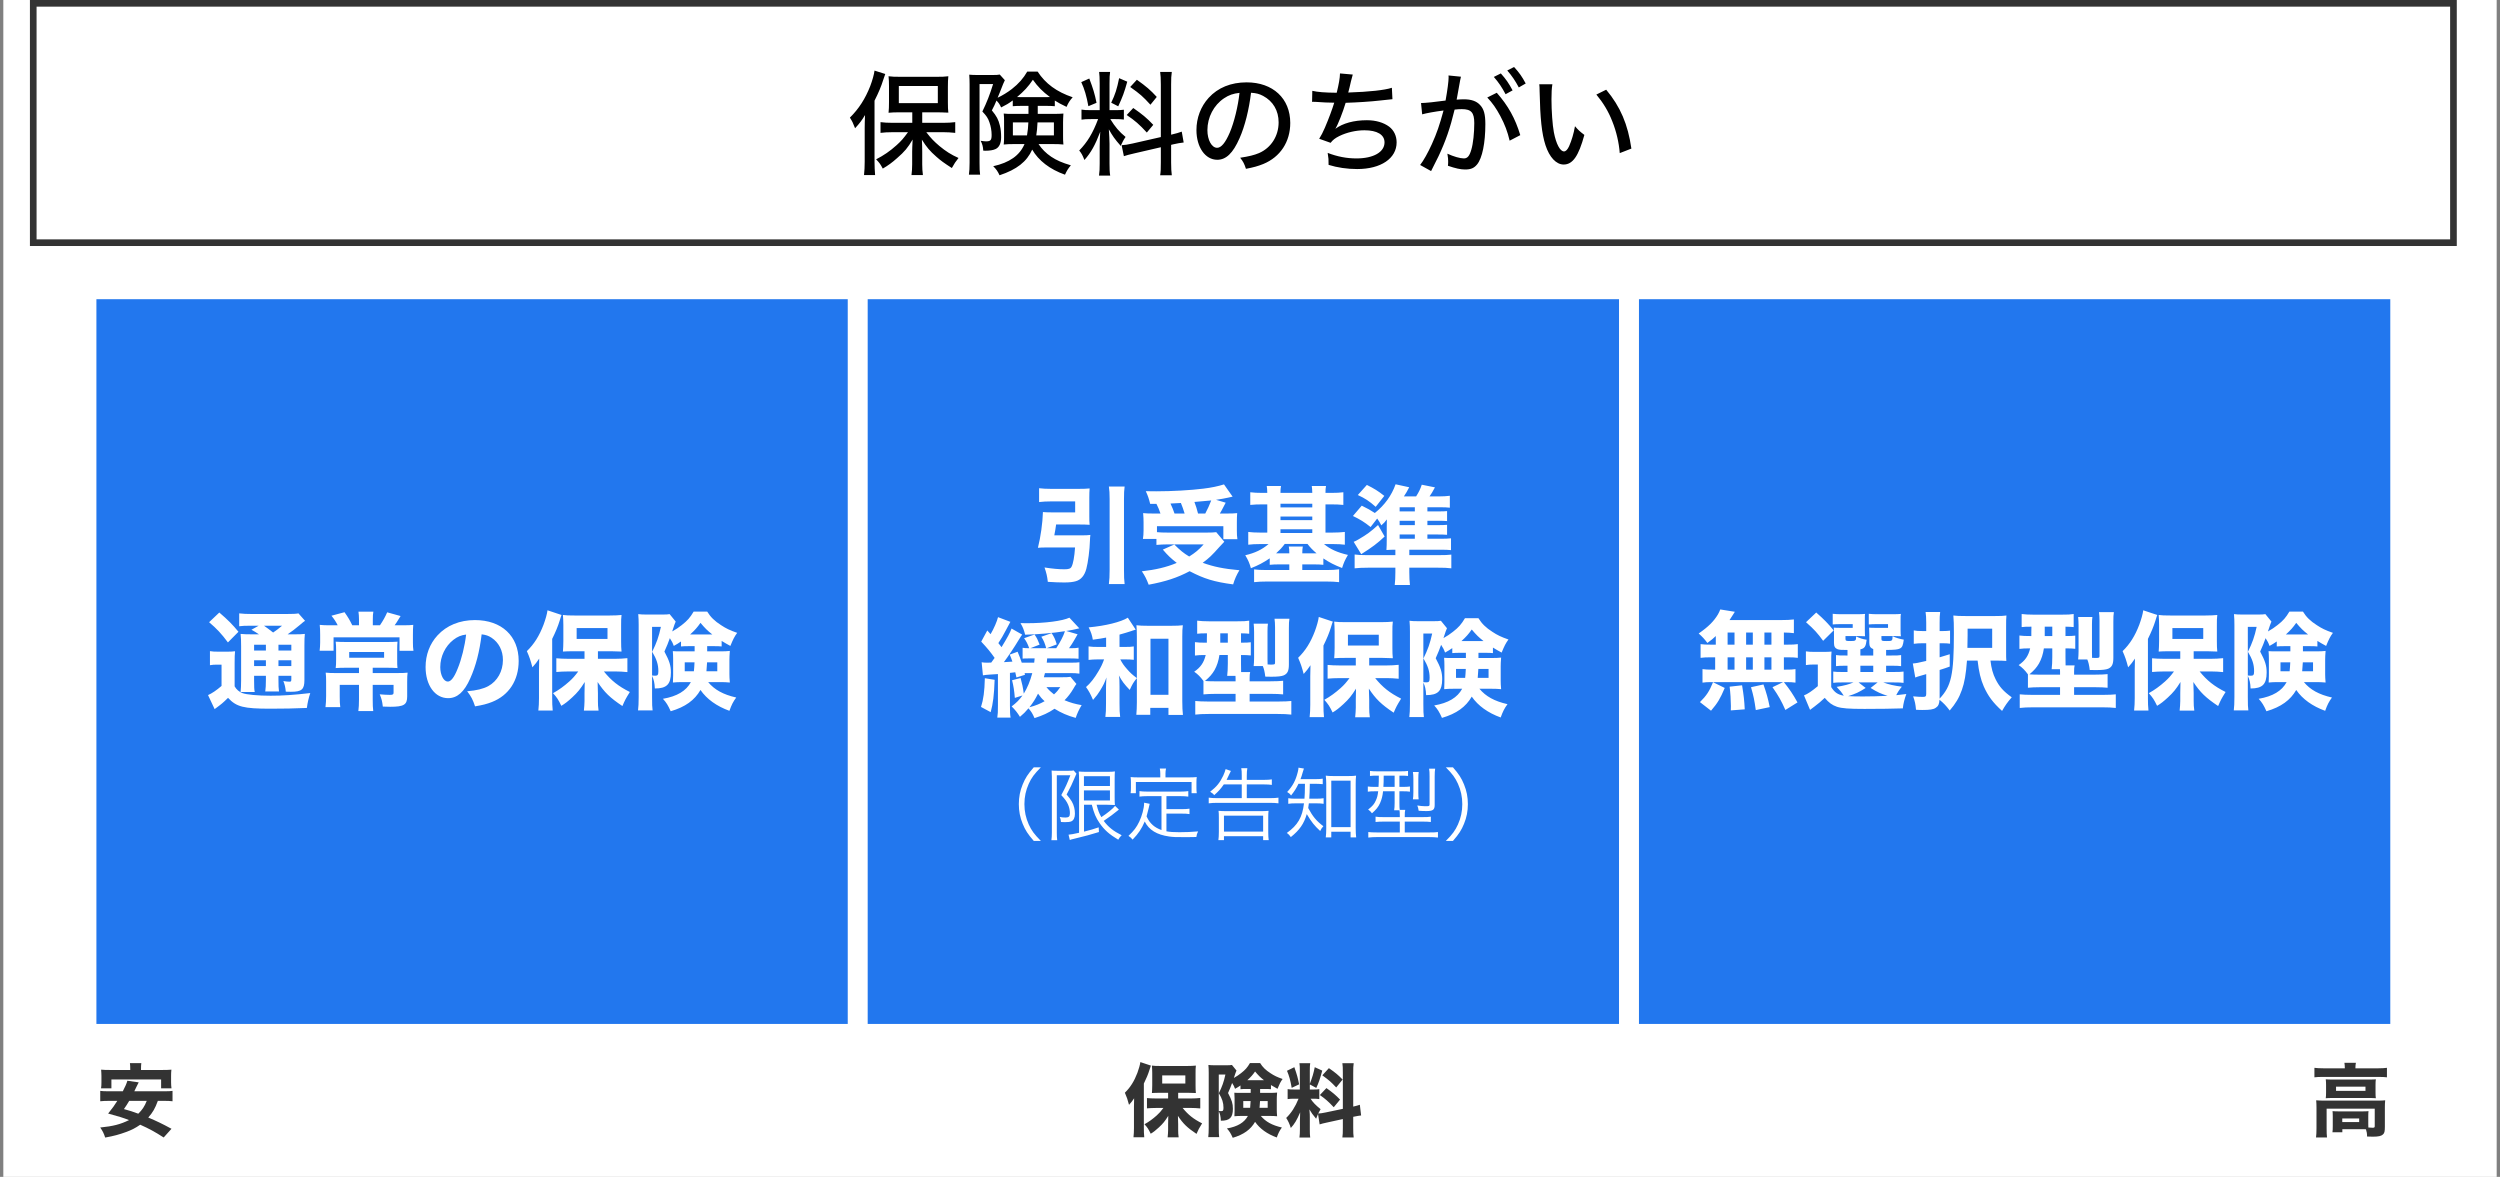 <?xml version="1.0" encoding="utf-8"?>
<svg xmlns="http://www.w3.org/2000/svg" width="376" height="177" viewBox="0 0 376 177" fill="none">
<rect x="0" y="0" width="376" height="177" fill="#808080" stroke="none"/>
<g clip-path="url(#clip0_581_7497)">
<rect x="0.5" width="375" height="177" fill="white"/>
<rect x="5" y="0.5" width="364" height="36" fill="white"/>
<rect x="5" y="0.5" width="364" height="36" stroke="#333333"/>
<path d="M137.207 18.472V16.891H135.388C134.606 16.891 134.113 16.908 133.637 16.959C133.688 16.483 133.705 16.041 133.705 15.361V12.998C133.705 12.352 133.688 11.961 133.637 11.468C134.113 11.536 134.572 11.553 135.507 11.553H140.76C141.644 11.553 142.154 11.536 142.63 11.468C142.579 11.978 142.562 12.335 142.562 13.066V15.395C142.562 16.092 142.579 16.5 142.63 16.942C142.426 16.925 142.409 16.925 142.137 16.925C142.086 16.925 141.95 16.908 141.746 16.908C141.44 16.891 141.168 16.891 140.913 16.891H138.703V18.472H141.882C142.511 18.472 143.14 18.438 143.667 18.37V19.985C143.055 19.917 142.443 19.883 141.916 19.883H139.315C140.046 20.835 140.471 21.26 141.287 21.957C142.256 22.756 143.021 23.249 144.16 23.759C143.735 24.286 143.514 24.626 143.157 25.272C142.001 24.524 141.474 24.15 140.811 23.555C139.859 22.722 139.366 22.144 138.652 21.005C138.686 21.6 138.703 22.365 138.703 22.841V24.728C138.703 25.306 138.737 25.833 138.805 26.326H137.088C137.156 25.816 137.19 25.272 137.19 24.711V22.824C137.19 22.569 137.207 21.957 137.258 20.988C136.561 22.195 136.034 22.824 134.929 23.776C134.147 24.473 133.603 24.864 132.77 25.357C132.379 24.643 132.328 24.558 131.767 23.963C132.923 23.368 133.841 22.739 134.844 21.838C135.558 21.192 135.864 20.835 136.561 19.883H134.232C133.552 19.883 132.923 19.917 132.43 19.985V18.37C132.94 18.438 133.501 18.472 134.232 18.472H137.207ZM135.184 12.93V15.514H141.049V12.93H135.184ZM130.05 24.32V19.237C130.05 18.608 130.067 18.217 130.101 17.299C129.642 18.081 129.319 18.506 128.605 19.288C128.231 18.353 128.214 18.319 127.823 17.69C129.183 16.347 130.135 14.851 130.883 12.947C131.206 12.097 131.461 11.179 131.529 10.618L133.144 11.128C133.042 11.383 132.991 11.536 132.821 12.063C132.549 12.947 132.141 13.933 131.529 15.14V24.337C131.529 25.068 131.563 25.68 131.614 26.326H129.948C130.016 25.646 130.05 25.136 130.05 24.32ZM154.683 15.922H153.765C153.085 15.922 152.728 15.939 152.32 15.973V15.106C151.691 15.565 151.351 15.769 150.569 16.16C150.348 15.667 150.212 15.48 149.872 15.123C149.617 15.752 149.515 15.939 149.175 16.602C149.889 17.469 150.161 17.979 150.382 18.88C150.518 19.424 150.569 19.968 150.569 20.648C150.569 21.549 150.28 22.161 149.736 22.416C149.379 22.586 148.852 22.671 148.189 22.671C148.121 22.671 148.019 22.671 147.883 22.654C147.849 22.025 147.73 21.634 147.492 21.175C147.849 21.226 148.104 21.26 148.274 21.26C148.988 21.26 149.141 21.09 149.141 20.291C149.141 19.679 149.022 18.982 148.818 18.421C148.597 17.758 148.359 17.418 147.747 16.772C148.41 15.412 148.869 14.239 149.362 12.641H147.322V24.49C147.322 25.374 147.339 25.765 147.407 26.275H145.724C145.792 25.782 145.826 25.272 145.826 24.473V12.675C145.826 12.148 145.809 11.757 145.775 11.23C146.098 11.264 146.489 11.281 147.016 11.281H149.277C149.821 11.281 150.11 11.264 150.365 11.213L151.13 12.063C151.045 12.233 150.943 12.454 150.875 12.624C150.399 13.831 150.127 14.528 150.042 14.698C150.722 14.392 151.572 13.865 152.184 13.389C153.204 12.59 153.918 11.774 154.496 10.771H156.06C157.233 12.573 158.916 13.814 161.33 14.63C160.905 15.106 160.667 15.463 160.412 16.075C159.596 15.684 159.171 15.463 158.644 15.123V15.973C158.236 15.939 157.896 15.922 157.216 15.922H156.077V17.129H158.423C159.12 17.129 159.511 17.112 159.936 17.078C159.902 17.741 159.885 17.962 159.885 18.387V20.41C159.885 21.022 159.885 21.107 159.936 21.736C159.477 21.685 159.018 21.668 158.321 21.668H156.196C156.689 22.416 157.301 23.028 158.1 23.572C158.916 24.116 159.732 24.473 161.058 24.864C160.65 25.34 160.446 25.68 160.174 26.275C157.879 25.459 156.196 24.15 155.244 22.501C154.428 24.32 152.932 25.493 150.331 26.36C150.059 25.765 149.821 25.425 149.379 25C151.827 24.456 153.357 23.385 154.088 21.668H152.507C151.861 21.668 151.453 21.685 150.96 21.736C150.977 21.651 150.977 21.549 150.977 21.515C151.011 21.175 151.011 20.937 151.011 20.631V18.251C151.011 17.724 151.011 17.639 150.96 17.078C151.436 17.129 151.589 17.129 152.439 17.129H154.683V15.922ZM154.666 18.404H152.337V20.359H154.462C154.581 19.645 154.632 19.186 154.666 18.404ZM158.508 18.404H156.043C155.992 19.339 155.958 19.679 155.856 20.359H158.508V18.404ZM153.765 14.613H157.216C157.437 14.613 157.59 14.613 157.913 14.596C156.808 13.78 156.077 13.032 155.346 11.995C154.666 13.015 154.003 13.729 152.966 14.596C153.204 14.613 153.391 14.613 153.765 14.613ZM174.59 20.614V12.709C174.59 11.791 174.556 11.315 174.488 10.822H176.239C176.154 11.383 176.137 11.825 176.137 12.709V20.257C176.902 20.07 177.293 19.968 177.735 19.798L178.024 21.43C177.582 21.481 177.055 21.566 176.392 21.719L176.137 21.787V24.422C176.137 25.306 176.171 25.833 176.239 26.36H174.488C174.573 25.833 174.59 25.408 174.59 24.405V22.144L170.629 23.062C169.915 23.215 169.405 23.368 169.031 23.487L168.691 21.838C169.116 21.821 169.694 21.736 170.34 21.583L174.59 20.614ZM165.155 17.911H164.169C163.438 17.911 163.081 17.928 162.656 17.996V16.483C163.013 16.551 163.404 16.568 164.169 16.568H165.393V12.556C165.393 11.74 165.359 11.247 165.308 10.822H166.957C166.889 11.247 166.872 11.706 166.872 12.539V16.568H167.756C168.368 16.568 168.674 16.551 169.031 16.5V17.979C168.623 17.928 168.283 17.911 167.722 17.911H166.991C167.722 19.101 168.317 19.798 169.286 20.597C168.997 21.005 168.776 21.43 168.555 21.94C167.654 20.92 167.331 20.444 166.77 19.458C166.821 20.138 166.872 21.141 166.872 21.634V24.609C166.872 25.408 166.889 25.918 166.974 26.411H165.291C165.376 25.85 165.393 25.34 165.393 24.575V22.093C165.393 21.362 165.427 20.495 165.478 19.815C164.713 21.821 164.101 22.926 163.098 24.065C162.809 23.334 162.673 23.079 162.316 22.637C163.54 21.379 164.356 20.036 165.155 17.911ZM162.622 12.352L163.829 11.808C164.39 13.287 164.645 14.103 164.917 15.463L163.693 15.973C163.404 14.409 163.115 13.423 162.622 12.352ZM168.317 11.757L169.541 12.284C169.082 13.933 168.844 14.562 168.181 15.99L167.127 15.446C167.739 14.171 167.977 13.406 168.317 11.757ZM169.983 13.083L170.986 11.995C172.431 13.032 173.009 13.525 173.978 14.579L173.026 15.752C171.87 14.494 171.513 14.171 169.983 13.083ZM169.456 17.299L170.442 16.245C171.819 17.197 172.567 17.826 173.451 18.778L172.482 19.934C171.36 18.71 170.697 18.132 169.456 17.299ZM188.156 13.95C187.85 16.483 187.238 18.965 186.422 20.801C185.436 23.045 184.399 24.031 183.073 24.031C181.271 24.031 179.945 22.144 179.945 19.56C179.945 17.741 180.591 16.024 181.781 14.715C183.175 13.185 185.13 12.386 187.493 12.386C191.454 12.386 194.055 14.817 194.055 18.489C194.055 21.328 192.559 23.606 190.009 24.66C189.21 24.983 188.547 25.17 187.391 25.391C187.136 24.609 186.983 24.32 186.524 23.725C187.85 23.521 188.615 23.334 189.346 23.028C191.165 22.246 192.304 20.461 192.304 18.404C192.304 16.636 191.471 15.225 189.975 14.426C189.397 14.12 188.938 14.001 188.156 13.95ZM186.422 13.967C185.487 14.069 184.824 14.29 184.093 14.783C182.546 15.82 181.594 17.639 181.594 19.577C181.594 21.056 182.24 22.229 183.056 22.229C183.668 22.229 184.297 21.481 184.96 19.934C185.623 18.37 186.201 15.99 186.422 13.967ZM197.336 15.327L197.37 13.661C198.169 13.848 199.24 13.933 201.042 13.95C201.365 12.624 201.518 11.774 201.535 11.043L203.456 11.213C203.371 11.485 203.371 11.485 203.184 12.233C202.997 13.049 202.929 13.355 202.776 13.916C205.921 13.814 208.25 13.559 209.338 13.202L209.423 14.919C209.015 14.953 209.015 14.953 207.502 15.123C206.21 15.276 204.085 15.412 202.385 15.463C201.977 16.84 201.229 18.744 200.838 19.373C201.96 18.54 203.626 18.081 205.581 18.081C206.907 18.081 208.08 18.421 208.93 19.05C209.644 19.594 210.052 20.444 210.052 21.413C210.052 23.827 207.689 25.425 204.119 25.425C202.606 25.425 201.127 25.204 199.818 24.796C199.818 23.963 199.818 23.827 199.682 22.994C201.127 23.555 202.538 23.827 204.017 23.827C206.567 23.827 208.233 22.875 208.233 21.413C208.233 20.257 207.128 19.594 205.207 19.594C203.949 19.594 202.538 19.917 201.433 20.461C200.787 20.784 200.447 21.056 200.124 21.481L198.407 20.869C198.713 20.393 198.968 19.883 199.257 19.22C199.835 17.877 200.396 16.364 200.668 15.446C199.784 15.446 198.883 15.395 197.982 15.327C197.761 15.31 197.591 15.31 197.472 15.31C197.455 15.31 197.404 15.31 197.336 15.327ZM213.894 17.197L213.724 15.497C214.336 15.497 215.968 15.327 217.413 15.123C217.702 13.525 217.872 12.199 217.872 11.638C217.872 11.57 217.872 11.468 217.855 11.349L219.725 11.536C219.674 11.757 219.64 11.876 219.606 12.08L219.198 14.341C219.13 14.715 219.13 14.766 219.079 14.987C219.538 14.953 219.81 14.936 220.184 14.936C221.272 14.936 222.054 15.208 222.581 15.769C223.176 16.381 223.397 17.18 223.397 18.676C223.397 21.481 222.938 23.776 222.156 24.728C221.697 25.289 221.204 25.493 220.354 25.493C219.657 25.493 218.909 25.323 217.77 24.932C217.804 24.643 217.804 24.422 217.804 24.286C217.804 23.963 217.787 23.691 217.685 23.113C218.603 23.538 219.589 23.827 220.167 23.827C220.711 23.827 221.017 23.453 221.289 22.501C221.561 21.6 221.731 19.985 221.731 18.523C221.731 16.925 221.272 16.415 219.861 16.415C219.504 16.415 219.215 16.432 218.773 16.483C218.093 19.305 217.43 21.209 216.359 23.487C216.24 23.759 215.849 24.507 215.237 25.731L213.588 24.813C214.098 24.167 214.778 22.943 215.356 21.668C216.104 20.002 216.495 18.863 217.107 16.619C215.781 16.789 214.557 17.01 213.894 17.197ZM223.686 14.664L225.114 13.95C226.831 15.905 227.885 17.792 228.65 20.325L227.052 21.158C226.729 19.798 226.321 18.71 225.658 17.469C225.012 16.262 224.485 15.514 223.686 14.664ZM226.695 10.601L227.715 10.074C228.531 10.975 228.888 11.485 229.466 12.556L228.429 13.151C227.902 12.165 227.426 11.451 226.695 10.601ZM224.672 11.57L225.726 11.043C226.525 11.944 226.899 12.488 227.494 13.593L226.44 14.171C225.879 13.117 225.403 12.403 224.672 11.57ZM231.506 12.675H233.478C233.376 13.287 233.342 13.933 233.342 14.936C233.342 16.67 233.495 18.812 233.699 19.883C234.039 21.651 234.634 22.773 235.229 22.773C235.501 22.773 235.756 22.501 235.994 21.991C236.385 21.09 236.674 20.138 236.878 18.982C237.371 19.56 237.592 19.764 238.289 20.291C237.422 23.47 236.538 24.745 235.178 24.745C234.056 24.745 233.036 23.657 232.441 21.838C231.88 20.104 231.642 17.843 231.557 13.712C231.557 13.134 231.54 13.032 231.506 12.675ZM240.091 14.222L241.57 13.491C243.712 16.058 244.834 18.693 245.361 22.348L243.61 23.028C243.491 21.464 243.1 19.764 242.488 18.251C241.91 16.755 241.111 15.446 240.091 14.222Z" fill="black"/>
<rect x="14.5" y="45" width="113" height="109" fill="#2277EE"/>
<rect x="130.5" y="45" width="113" height="109" fill="#2277EE"/>
<rect x="246.5" y="45" width="113" height="109" fill="#2277EE"/>
<path d="M24.592 165.569H23.74C23.32 166.721 22.984 167.297 22.3 168.077C23.596 168.629 24.376 169.001 25.792 169.769L24.616 171.077C23.32 170.237 22.408 169.745 21.088 169.157C20.38 169.649 19.828 169.937 18.976 170.249C17.932 170.633 17.14 170.849 15.82 171.089C15.616 170.453 15.448 170.129 15.076 169.577C17.008 169.385 18.124 169.097 19.408 168.461C18.484 168.101 17.92 167.933 16.264 167.477C16.96 166.613 17.224 166.241 17.644 165.569H16.444C15.832 165.569 15.424 165.593 15.076 165.629V164.069C15.436 164.117 15.7 164.129 16.444 164.129H18.472C18.844 163.409 19.048 162.941 19.156 162.545L20.86 162.785C20.764 162.989 20.764 162.989 20.452 163.601C20.416 163.673 20.416 163.685 20.2 164.129H24.592C25.348 164.129 25.624 164.117 25.948 164.069V165.629C25.564 165.581 25.192 165.569 24.592 165.569ZM22.072 165.569H19.432C19.12 166.097 19.012 166.265 18.64 166.805C19.636 167.081 19.888 167.165 20.8 167.501C21.4 166.913 21.736 166.409 22.072 165.569ZM19.588 160.925V160.769C19.588 160.409 19.576 160.169 19.54 159.893H21.256C21.22 160.121 21.208 160.409 21.208 160.757V160.925H24.364C25.012 160.925 25.372 160.913 25.78 160.877C25.744 161.177 25.732 161.489 25.732 161.801V162.785C25.732 163.121 25.756 163.409 25.792 163.685H24.232V162.353H16.756V163.685H15.196C15.244 163.433 15.256 163.169 15.256 162.785V161.801C15.256 161.501 15.232 161.177 15.208 160.877C15.616 160.913 15.964 160.925 16.612 160.925H19.588Z" fill="#333333"/>
<path d="M175.684 165.209V164.357H174.436C173.932 164.357 173.548 164.369 173.248 164.393C173.272 164.033 173.296 163.709 173.296 163.205V161.381C173.296 160.913 173.272 160.625 173.248 160.265C173.584 160.313 173.908 160.325 174.568 160.325H178.528C179.092 160.325 179.5 160.301 179.86 160.265C179.812 160.649 179.812 160.865 179.812 161.477V163.217C179.812 163.745 179.824 164.033 179.86 164.393C179.728 164.381 179.728 164.381 179.5 164.381L178.708 164.357H177.196V165.209H179.152C179.584 165.209 180.088 165.185 180.52 165.137V166.709C180.052 166.661 179.584 166.637 179.2 166.637H177.868C178.708 167.669 179.5 168.305 180.796 168.953C180.292 169.769 180.268 169.829 179.956 170.537C178.552 169.601 177.928 168.989 177.16 167.825C177.172 168.137 177.196 168.785 177.196 169.085V169.973C177.196 170.333 177.208 170.669 177.268 171.053H175.612C175.66 170.645 175.672 170.345 175.684 169.973V169.073C175.684 169.061 175.684 168.653 175.708 167.825C175.216 168.617 174.904 169.001 174.292 169.565C173.8 170.021 173.476 170.273 173.068 170.513C172.732 169.817 172.576 169.577 172.132 169.085C172.768 168.737 173.38 168.293 173.968 167.765C174.388 167.381 174.568 167.177 174.976 166.637H173.86C173.392 166.637 172.888 166.661 172.504 166.697V165.149C172.9 165.185 173.296 165.209 173.86 165.209H175.684ZM174.796 161.741V162.965H178.276V161.741H174.796ZM170.548 169.649V166.445C170.548 166.157 170.548 165.917 170.572 165.185C170.296 165.605 170.128 165.809 169.804 166.169C169.588 165.353 169.48 165.029 169.18 164.345C170.008 163.541 170.584 162.617 171.064 161.357C171.28 160.769 171.46 160.145 171.508 159.737L173.092 160.265C173.02 160.445 173.008 160.493 172.876 160.925C172.684 161.549 172.42 162.185 172.036 162.965V169.661C172.036 170.165 172.048 170.573 172.096 171.041H170.476C170.524 170.561 170.548 170.213 170.548 169.649ZM188.104 163.781H187.504C187.024 163.781 186.82 163.793 186.568 163.817V163.253C186.292 163.445 186.124 163.553 185.752 163.757C185.62 163.385 185.536 163.241 185.308 162.881C185.104 163.445 185.008 163.697 184.696 164.393C185.272 165.473 185.428 165.977 185.428 166.757C185.428 168.089 184.948 168.557 183.616 168.557C183.592 167.933 183.496 167.525 183.304 167.141V169.553C183.304 170.357 183.316 170.681 183.364 171.029H181.72C181.768 170.621 181.792 170.237 181.792 169.529V161.381C181.792 160.937 181.78 160.577 181.744 160.169C182.008 160.205 182.296 160.217 182.716 160.217H184.456C184.876 160.217 185.092 160.205 185.284 160.169L185.968 161.009C185.836 161.321 185.836 161.321 185.572 162.125C185.992 161.885 186.328 161.669 186.652 161.405C187.3 160.901 187.588 160.565 187.996 159.881H189.52C189.904 160.505 190.36 160.949 191.092 161.417C191.632 161.777 192.076 161.993 192.904 162.281C192.592 162.701 192.424 163.049 192.136 163.757C191.74 163.541 191.584 163.457 191.152 163.193V163.817C190.924 163.793 190.72 163.781 190.228 163.781H189.52V164.369H191.032C191.512 164.369 191.728 164.357 192.076 164.321C192.04 164.849 192.028 165.005 192.028 165.317V166.937C192.028 167.177 192.04 167.489 192.076 167.885C191.692 167.849 191.428 167.837 190.96 167.837H189.628C190.348 168.701 191.32 169.241 192.796 169.577C192.448 170.045 192.268 170.405 192.028 171.077C190.6 170.561 189.472 169.757 188.764 168.725C188.104 169.877 187.048 170.645 185.404 171.125C185.104 170.453 184.912 170.141 184.528 169.721C186.124 169.445 187.144 168.833 187.684 167.837H186.748C186.292 167.837 185.992 167.849 185.656 167.885C185.68 167.369 185.68 167.369 185.68 167.081V165.209C185.68 164.861 185.668 164.681 185.644 164.345C185.932 164.369 186.076 164.369 186.652 164.369H188.104V163.781ZM188.092 165.605H186.988V166.613H188.02C188.056 166.301 188.068 166.049 188.092 165.605ZM190.66 165.605H189.508C189.484 166.097 189.472 166.253 189.436 166.613H190.66V165.605ZM183.304 161.609V167.093C183.424 167.105 183.604 167.117 183.652 167.117C183.94 167.117 184.012 167.021 184.012 166.601C184.012 165.857 183.82 165.257 183.316 164.417C183.82 163.397 184.06 162.713 184.3 161.609H183.304ZM187.6 162.461H190.096C189.532 162.017 189.268 161.753 188.764 161.153C188.404 161.669 188.14 161.969 187.6 162.461ZM198.472 169.109L198.232 167.537C198.112 167.813 198.076 167.909 197.944 168.257C197.356 167.537 197.308 167.465 196.936 166.853C196.996 167.573 196.996 167.633 196.996 168.017V169.877C196.996 170.441 197.008 170.753 197.056 171.089H195.436C195.484 170.717 195.508 170.369 195.508 169.841V168.521C195.508 168.065 195.52 167.633 195.544 167.297C195.016 168.509 194.716 169.013 194.14 169.649C193.96 169.073 193.744 168.593 193.444 168.137C194.212 167.393 194.8 166.481 195.304 165.245H194.764C194.224 165.245 193.96 165.257 193.66 165.305V163.805C193.936 163.853 194.188 163.865 194.752 163.865H195.496V161.021C195.496 160.493 195.484 160.217 195.436 159.905H197.056C197.008 160.193 196.996 160.469 196.996 161.009V163.013C197.392 161.969 197.536 161.501 197.74 160.505L198.868 161.021C198.52 162.305 198.316 162.881 197.968 163.625L196.996 163.097V163.865H197.488C197.968 163.865 198.172 163.853 198.424 163.805V165.305C198.136 165.257 197.908 165.245 197.464 165.245H197.104C197.452 165.785 197.92 166.265 198.616 166.817C198.424 167.153 198.376 167.237 198.256 167.477C198.532 167.465 198.976 167.405 199.396 167.309L201.964 166.769V161.357C201.964 160.625 201.952 160.289 201.892 159.905H203.596C203.536 160.313 203.524 160.637 203.524 161.357V166.433C203.992 166.325 204.196 166.265 204.52 166.157L204.712 167.765C204.388 167.801 204.112 167.849 203.524 167.969V169.613C203.524 170.345 203.536 170.657 203.596 171.077H201.892C201.952 170.669 201.964 170.357 201.964 169.601V168.305L199.612 168.821C199.048 168.941 198.712 169.025 198.472 169.109ZM193.564 161.045L194.668 160.505C195.052 161.585 195.208 162.161 195.388 163.085L194.272 163.613C194.08 162.497 193.888 161.813 193.564 161.045ZM198.88 161.729L199.864 160.649C200.872 161.345 201.268 161.681 201.928 162.365L200.968 163.553C200.128 162.677 199.984 162.545 198.88 161.729ZM198.508 164.693L199.492 163.649C200.404 164.285 200.908 164.717 201.544 165.377L200.596 166.529C199.78 165.665 199.36 165.293 198.508 164.693Z" fill="#333333"/>
<path d="M352.66 160.673V160.565C352.66 160.313 352.636 160.097 352.6 159.845H354.328C354.28 160.097 354.256 160.313 354.256 160.565V160.673H357.712C358.264 160.673 358.588 160.649 358.996 160.601V162.029C358.6 161.981 358.3 161.969 357.724 161.969H349.348C348.784 161.969 348.484 161.981 348.088 162.029V160.601C348.472 160.649 348.868 160.673 349.432 160.673H352.66ZM356.188 167.861V169.085C356.188 169.217 356.188 169.277 356.2 169.577C356.524 169.601 356.68 169.613 356.836 169.613C357.1 169.613 357.16 169.565 357.16 169.361V166.745H349.924V169.709C349.924 170.381 349.936 170.669 349.984 171.077H348.328C348.376 170.801 348.4 170.285 348.4 169.709V166.577C348.4 166.193 348.388 165.845 348.352 165.485C348.748 165.521 349.108 165.533 349.636 165.533H357.532C358.108 165.533 358.408 165.521 358.732 165.485C358.696 165.833 358.684 166.133 358.684 166.565V169.457C358.684 170.165 358.624 170.417 358.396 170.621C358.144 170.861 357.712 170.957 356.884 170.957C356.68 170.957 356.488 170.957 356.008 170.933C356.008 170.501 355.96 170.213 355.84 169.841C355.588 169.829 355.456 169.829 355.276 169.829H352.288V170.297H350.8C350.836 170.057 350.848 169.793 350.848 169.325V167.861C350.848 167.537 350.836 167.333 350.812 167.117C351.1 167.141 351.34 167.153 351.784 167.153H355.276C355.744 167.153 355.936 167.141 356.224 167.117C356.2 167.333 356.188 167.525 356.188 167.861ZM352.276 168.221V168.761H354.82V168.221H352.276ZM349.84 164.321V163.169C349.84 162.797 349.828 162.605 349.792 162.329C350.152 162.353 350.44 162.365 350.992 162.365H356.212C356.716 162.365 356.968 162.353 357.328 162.329C357.292 162.605 357.28 162.785 357.28 163.169V164.321C357.28 164.753 357.292 164.909 357.328 165.173C356.992 165.149 356.692 165.137 356.164 165.137H350.968C350.476 165.137 350.164 165.149 349.792 165.173C349.828 164.897 349.84 164.705 349.84 164.321ZM351.34 163.433V164.069H355.768V163.433H351.34Z" fill="#333333"/>
<path d="M37.992 95.404H38.952C38.44 95.068 38.184 94.908 37.816 94.716L38.904 94.108H37.672C36.888 94.108 36.456 94.124 35.976 94.188V92.252C36.52 92.316 37.08 92.348 37.992 92.348H42.968C44.056 92.348 44.6 92.316 44.888 92.252L45.88 93.372C45.656 93.516 45.64 93.532 45.096 93.996C44.52 94.492 43.8 95.036 43.256 95.404H44.264C45.048 95.404 45.416 95.388 45.848 95.34C45.8 95.772 45.784 96.252 45.784 97.116V102.284C45.784 103.692 45.384 104.044 43.752 104.044C43.592 104.044 43.336 104.044 42.984 104.028C42.92 103.34 42.824 102.956 42.616 102.428C43 102.492 43.256 102.524 43.512 102.524C43.784 102.524 43.816 102.476 43.816 102.124V101.644H41.88V102.204C41.88 103.132 41.896 103.484 41.96 103.996H39.896C39.96 103.532 39.992 103.036 39.992 102.204V101.644H38.216V102.316C38.216 103.308 38.232 103.708 38.312 104.076H36.184C36.232 103.612 36.264 103.116 36.264 102.316V97.212C36.264 96.348 36.248 95.916 36.184 95.34C36.68 95.388 37.16 95.404 37.992 95.404ZM41.88 96.972V97.836H43.816V96.972H41.88ZM39.992 96.972H38.216V97.836H39.992V96.972ZM38.216 99.308V100.172H39.992V99.308H38.216ZM43.816 100.172V99.308H41.88V100.172H43.816ZM42.424 94.108H39.704C40.12 94.396 40.44 94.636 41.08 95.132C41.624 94.764 41.912 94.54 42.424 94.108ZM31.448 93.58L32.984 92.124C34.296 93.244 34.984 93.948 35.864 95.02L34.28 96.62C33.304 95.308 32.616 94.572 31.448 93.58ZM31.576 100.044V97.932C31.992 97.996 32.264 98.012 32.84 98.012H34.136C34.632 98.012 34.984 97.996 35.352 97.948C35.304 98.412 35.288 98.828 35.288 99.724V103.228C35.56 103.708 35.96 104.044 36.44 104.236C37.08 104.476 38.776 104.636 40.696 104.636C42.536 104.636 44.168 104.524 46.664 104.236C46.424 104.972 46.264 105.628 46.152 106.476C44.296 106.556 42.648 106.588 40.68 106.588C36.632 106.588 35.56 106.316 34.296 104.956C33.496 105.74 33.384 105.836 32.28 106.652L31.288 104.54C31.88 104.284 32.584 103.804 33.32 103.164V99.964H32.568C32.216 99.964 31.976 99.98 31.576 100.044ZM53.992 94.044V93.148C53.992 92.7 53.96 92.348 53.912 91.996H56.152C56.088 92.316 56.072 92.684 56.072 93.164V94.044H57.144C57.608 93.356 57.928 92.796 58.232 92.092L60.248 92.652C59.608 93.692 59.608 93.692 59.352 94.044H60.472C61.432 94.044 61.736 94.028 62.152 93.98C62.12 94.38 62.104 94.796 62.104 95.5V96.652C62.104 97.148 62.12 97.452 62.184 97.884H60.088V95.852H50.168V97.868H48.072C48.12 97.452 48.152 97.1 48.152 96.636V95.484C48.152 94.892 48.136 94.492 48.088 93.98C48.536 94.028 48.968 94.044 49.608 94.044H50.792C50.488 93.452 50.264 93.116 49.848 92.604L51.816 92.076C52.376 92.876 52.6 93.26 52.984 94.044H53.992ZM53.992 100.428H52.056C51.4 100.428 50.968 100.444 50.488 100.476C50.536 100.108 50.552 99.788 50.552 99.116V97.804C50.552 97.276 50.536 96.876 50.488 96.508C50.968 96.54 51.432 96.556 52.04 96.556H58.248C58.872 96.556 59.368 96.54 59.784 96.508C59.752 96.876 59.736 97.228 59.736 97.804V99.116C59.736 99.82 59.736 100.124 59.784 100.476C59.224 100.444 58.776 100.428 58.152 100.428H56.056V101.228H59.72C60.504 101.228 60.952 101.212 61.304 101.164C61.256 101.532 61.24 101.884 61.24 102.604V104.748C61.24 105.996 60.744 106.3 58.68 106.3C58.472 106.3 58.152 106.284 57.576 106.268C57.48 105.452 57.4 105.132 57.112 104.428C57.688 104.476 58.232 104.508 58.632 104.508C59.064 104.508 59.192 104.444 59.192 104.188V103.004H56.056V105.196C56.056 106.028 56.072 106.428 56.136 106.94H53.896C53.96 106.412 53.992 105.948 53.992 105.196V103.004H51.096V104.732C51.096 105.484 51.112 105.868 51.176 106.348H48.952C49.016 105.82 49.048 105.356 49.048 104.668V102.428C49.048 101.916 49.032 101.564 48.984 101.164C49.4 101.212 49.816 101.228 50.424 101.228H53.992V100.428ZM57.768 98.06H52.52V98.924H57.768V98.06ZM72.44 95.404C72.12 98.044 71.56 100.172 70.728 102.028C69.832 104.06 68.776 105.004 67.4 105.004C65.416 105.004 64.008 103.068 64.008 100.316C64.008 98.492 64.632 96.828 65.8 95.564C67.176 94.06 69.144 93.26 71.432 93.26C75.448 93.26 78.008 95.66 78.008 99.404C78.008 102.316 76.552 104.572 73.992 105.58C73.224 105.884 72.584 106.044 71.448 106.236C71.112 105.228 70.888 104.796 70.264 103.964C71.688 103.852 72.68 103.596 73.432 103.196C74.808 102.444 75.64 100.956 75.64 99.26C75.64 97.836 75.016 96.636 73.928 95.916C73.464 95.612 73.08 95.484 72.44 95.404ZM70.104 95.436C69.336 95.532 68.808 95.756 68.184 96.236C66.968 97.18 66.216 98.732 66.216 100.332C66.216 101.532 66.728 102.508 67.352 102.508C67.816 102.508 68.312 101.884 68.824 100.588C69.416 99.164 69.912 97.148 70.104 95.436ZM87.912 99.084V97.948H86.248C85.576 97.948 85.064 97.964 84.664 97.996C84.696 97.516 84.728 97.084 84.728 96.412V93.98C84.728 93.356 84.696 92.972 84.664 92.492C85.112 92.556 85.544 92.572 86.424 92.572H91.704C92.456 92.572 93 92.54 93.48 92.492C93.416 93.004 93.416 93.292 93.416 94.108V96.428C93.416 97.132 93.432 97.516 93.48 97.996C93.304 97.98 93.304 97.98 93 97.98L91.944 97.948H89.928V99.084H92.536C93.112 99.084 93.784 99.052 94.36 98.988V101.084C93.736 101.02 93.112 100.988 92.6 100.988H90.824C91.944 102.364 93 103.212 94.728 104.076C94.056 105.164 94.024 105.244 93.608 106.188C91.736 104.94 90.904 104.124 89.88 102.572C89.896 102.988 89.928 103.852 89.928 104.252V105.436C89.928 105.916 89.944 106.364 90.024 106.876H87.816C87.88 106.332 87.896 105.932 87.912 105.436V104.236C87.912 104.22 87.912 103.676 87.944 102.572C87.288 103.628 86.872 104.14 86.056 104.892C85.4 105.5 84.968 105.836 84.424 106.156C83.976 105.228 83.768 104.908 83.176 104.252C84.024 103.788 84.84 103.196 85.624 102.492C86.184 101.98 86.424 101.708 86.968 100.988H85.48C84.856 100.988 84.184 101.02 83.672 101.068V99.004C84.2 99.052 84.728 99.084 85.48 99.084H87.912ZM86.728 94.46V96.092H91.368V94.46H86.728ZM81.064 105.004V100.732C81.064 100.348 81.064 100.028 81.096 99.052C80.728 99.612 80.504 99.884 80.072 100.364C79.784 99.276 79.64 98.844 79.24 97.932C80.344 96.86 81.112 95.628 81.752 93.948C82.04 93.164 82.28 92.332 82.344 91.788L84.456 92.492C84.36 92.732 84.344 92.796 84.168 93.372C83.912 94.204 83.56 95.052 83.048 96.092V105.02C83.048 105.692 83.064 106.236 83.128 106.86H80.968C81.032 106.22 81.064 105.756 81.064 105.004ZM104.472 97.18H103.672C103.032 97.18 102.76 97.196 102.424 97.228V96.476C102.056 96.732 101.832 96.876 101.336 97.148C101.16 96.652 101.048 96.46 100.744 95.98C100.472 96.732 100.344 97.068 99.928 97.996C100.696 99.436 100.904 100.108 100.904 101.148C100.904 102.924 100.264 103.548 98.488 103.548C98.456 102.716 98.328 102.172 98.072 101.66V104.876C98.072 105.948 98.088 106.38 98.152 106.844H95.96C96.024 106.3 96.056 105.788 96.056 104.844V93.98C96.056 93.388 96.04 92.908 95.992 92.364C96.344 92.412 96.728 92.428 97.288 92.428H99.608C100.168 92.428 100.456 92.412 100.712 92.364L101.624 93.484C101.448 93.9 101.448 93.9 101.096 94.972C101.656 94.652 102.104 94.364 102.536 94.012C103.4 93.34 103.784 92.892 104.328 91.98H106.36C106.872 92.812 107.48 93.404 108.456 94.028C109.176 94.508 109.768 94.796 110.872 95.18C110.456 95.74 110.232 96.204 109.848 97.148C109.32 96.86 109.112 96.748 108.536 96.396V97.228C108.232 97.196 107.96 97.18 107.304 97.18H106.36V97.964H108.376C109.016 97.964 109.304 97.948 109.768 97.9C109.72 98.604 109.704 98.812 109.704 99.228V101.388C109.704 101.708 109.72 102.124 109.768 102.652C109.256 102.604 108.904 102.588 108.28 102.588H106.504C107.464 103.74 108.76 104.46 110.728 104.908C110.264 105.532 110.024 106.012 109.704 106.908C107.8 106.22 106.296 105.148 105.352 103.772C104.472 105.308 103.064 106.332 100.872 106.972C100.472 106.076 100.216 105.66 99.704 105.1C101.832 104.732 103.192 103.916 103.912 102.588H102.664C102.056 102.588 101.656 102.604 101.208 102.652C101.24 101.964 101.24 101.964 101.24 101.58V99.084C101.24 98.62 101.224 98.38 101.192 97.932C101.576 97.964 101.768 97.964 102.536 97.964H104.472V97.18ZM104.456 99.612H102.984V100.956H104.36C104.408 100.54 104.424 100.204 104.456 99.612ZM107.88 99.612H106.344C106.312 100.268 106.296 100.476 106.248 100.956H107.88V99.612ZM98.072 94.284V101.596C98.232 101.612 98.472 101.628 98.536 101.628C98.92 101.628 99.016 101.5 99.016 100.94C99.016 99.948 98.76 99.148 98.088 98.028C98.76 96.668 99.08 95.756 99.4 94.284H98.072ZM103.8 95.42H107.128C106.376 94.828 106.024 94.476 105.352 93.676C104.872 94.364 104.52 94.764 103.8 95.42Z" fill="white"/>
<path d="M258.056 96.956V95.66C257.688 96.012 257.448 96.22 256.792 96.7C256.36 96.124 256.008 95.74 255.48 95.276C256.936 94.268 257.752 93.452 258.376 92.412C258.52 92.156 258.648 91.884 258.728 91.66L260.92 92.012C260.792 92.188 260.776 92.22 260.648 92.444C260.472 92.716 260.344 92.924 260.12 93.26H267.752C268.712 93.26 269.288 93.228 269.8 93.164V95.228C269.288 95.164 269 95.148 268.296 95.132V96.956H268.824C269.608 96.956 269.912 96.94 270.392 96.876V98.94C269.912 98.876 269.592 98.86 268.824 98.86H268.296V100.716H268.52C269.304 100.716 269.624 100.7 270.04 100.636V102.668C269.592 102.604 269.256 102.588 268.552 102.588H268.296C269.176 103.692 269.656 104.412 270.344 105.644L268.52 106.78C267.928 105.436 267.512 104.684 266.584 103.356L268.184 102.588H257.432C256.824 102.588 256.472 102.604 256.056 102.668V100.636C256.488 100.7 256.872 100.716 257.624 100.716H257.96V98.86H257.336C256.6 98.86 256.232 98.876 255.768 98.94V96.876C256.248 96.94 256.552 96.956 257.336 96.956H258.056ZM259.832 95.132V96.956H260.872V95.132H259.832ZM262.616 95.132V96.956H263.624V95.132H262.616ZM259.832 98.86V100.716H260.872V98.86H259.832ZM262.616 98.86V100.716H263.624V98.86H262.616ZM265.368 100.716H266.424V98.86H265.368V100.716ZM265.368 96.956H266.424V95.132H265.368V96.956ZM266.168 106.348L264.072 106.796C263.848 105.228 263.752 104.764 263.352 103.356L265.224 102.94C265.688 104.268 265.896 105.02 266.168 106.348ZM262.408 106.684L260.312 106.844C260.328 106.556 260.328 106.332 260.328 106.188C260.328 105.404 260.248 104.108 260.136 103.276L262.008 103.068C262.264 104.636 262.344 105.372 262.408 106.684ZM257.336 106.892L255.672 105.596C256.632 104.652 257.096 103.964 257.64 102.604L259.4 103.468C258.728 105.068 258.328 105.74 257.336 106.892ZM275.416 99.756V103.34C275.928 104.156 276.392 104.46 277.304 104.636C276.952 104.092 276.76 103.852 276.232 103.308C277.464 103.1 278.088 102.924 278.76 102.636H277.064C276.376 102.636 276.056 102.652 275.72 102.7V101.004C276.088 101.052 276.344 101.068 277.048 101.068H277.864V100.124H277.64C276.808 100.124 276.536 100.14 276.136 100.188V98.524C276.568 98.588 276.776 98.588 277.64 98.588H277.864V97.756C276.968 97.756 276.632 97.74 276.376 97.644C275.992 97.5 275.832 97.228 275.832 96.716V95.372C275.832 94.86 275.832 94.78 275.8 94.396C276.12 94.428 276.344 94.428 276.952 94.428H278.648V93.868H276.952C276.28 93.868 276.024 93.884 275.64 93.916V92.316C276.008 92.364 276.488 92.38 276.984 92.38H279.096C279.88 92.38 280.168 92.364 280.504 92.332C280.472 92.54 280.472 92.652 280.472 92.956V94.796C280.472 95.244 280.488 95.5 280.504 95.692C280.152 95.676 279.832 95.66 279.464 95.66H277.56V96.076C277.56 96.38 277.64 96.412 278.296 96.412C279.096 96.412 279.16 96.364 279.16 95.724C279.752 95.996 280.12 96.124 280.744 96.22C280.632 97.228 280.456 97.516 279.8 97.66V98.588H281.736V97.628C281.304 97.452 281.144 97.196 281.144 96.684V95.42C281.144 95.276 281.128 94.94 281.112 94.396C281.432 94.428 281.656 94.428 282.264 94.428H283.96V93.868H282.392C281.704 93.868 281.448 93.884 281.064 93.916V92.316C281.432 92.364 281.912 92.38 282.408 92.38H284.472C285.272 92.38 285.56 92.364 285.896 92.332C285.848 92.604 285.848 92.62 285.848 93.228V94.796C285.848 95.228 285.864 95.468 285.896 95.692C285.528 95.676 285.208 95.66 284.84 95.66H282.968V96.092C282.968 96.38 283.048 96.412 283.704 96.412C284.6 96.412 284.616 96.412 284.648 95.692C285.224 95.948 285.64 96.076 286.328 96.204C286.216 97.068 286.104 97.356 285.752 97.532C285.448 97.692 284.984 97.74 283.672 97.756V98.588H284.44C285.304 98.588 285.496 98.588 285.928 98.524V100.188C285.512 100.14 285.256 100.124 284.424 100.124H283.672V101.068H284.776C285.624 101.068 285.912 101.052 286.296 101.004V102.7C285.896 102.652 285.608 102.636 284.776 102.636H283.256C284.024 102.94 284.888 103.132 286.04 103.276C285.64 103.756 285.464 104.028 285.192 104.556C285.672 104.508 285.928 104.476 286.712 104.38C286.44 105.116 286.264 105.804 286.184 106.54C284.824 106.588 282.6 106.62 280.408 106.62C278.04 106.62 277.032 106.54 276.28 106.3C275.544 106.044 275.064 105.692 274.44 104.956C273.816 105.548 273.544 105.772 272.872 106.284C272.6 106.492 272.472 106.572 272.232 106.764L271.32 104.588C271.864 104.38 272.504 103.948 273.4 103.196V99.948H272.648C272.264 99.948 272.04 99.964 271.608 100.028V97.964C272.072 98.028 272.312 98.044 272.92 98.044H274.264C274.856 98.044 275.096 98.028 275.464 97.996C275.416 98.492 275.416 98.684 275.416 99.756ZM279.528 102.636L280.6 103.468C279.576 104.124 279.064 104.348 277.96 104.7C278.504 104.732 279.256 104.748 280.168 104.748C281.224 104.748 282.808 104.716 283.896 104.652C282.904 104.348 282.36 104.108 281.336 103.468L282.392 102.636H279.528ZM279.8 100.124V101.068H281.736V100.124H279.8ZM271.624 93.58L273.16 92.124C274.312 93.132 274.952 93.788 275.784 94.812L274.2 96.38C273.336 95.196 272.856 94.668 271.624 93.58ZM297.432 99.356H295.832C295.688 101.34 295.464 102.668 295.064 103.772C294.648 104.956 294.136 105.804 293.24 106.86C292.664 106.108 292.36 105.788 291.704 105.244C291.656 105.9 291.528 106.204 291.128 106.46C290.792 106.7 290.232 106.78 289.128 106.78C288.84 106.78 288.632 106.78 288.168 106.748C288.088 105.884 288.008 105.5 287.736 104.732C288.456 104.796 288.84 104.812 289.24 104.812C289.608 104.812 289.704 104.716 289.704 104.332V101.388C288.696 101.676 288.696 101.676 288.44 101.756C288.36 101.772 288.216 101.836 288.056 101.9L287.688 99.788C288.248 99.74 288.408 99.708 289.704 99.404V96.748H289.048C288.68 96.748 288.312 96.764 287.832 96.828V94.812C288.232 94.892 288.536 94.908 289.096 94.908H289.704V93.66C289.704 92.876 289.672 92.524 289.608 92.044H291.8C291.736 92.508 291.72 92.892 291.72 93.66V94.908H292.28C292.648 94.908 292.904 94.892 293.288 94.844V96.812C292.936 96.764 292.616 96.748 292.296 96.748H291.72V98.86C292.168 98.732 292.44 98.652 293.24 98.396V100.252C292.584 100.492 292.584 100.492 291.72 100.764V105.068C293.48 103.196 293.864 101.484 293.864 95.196C293.864 93.932 293.848 93.292 293.784 92.572C294.296 92.636 294.728 92.652 295.64 92.652H300.056C300.904 92.652 301.304 92.636 301.768 92.572C301.72 93.052 301.72 93.372 301.72 94.284V97.708C301.72 98.716 301.72 99.02 301.752 99.404C301.24 99.372 300.936 99.356 300.424 99.356H299.368C299.496 100.508 299.736 101.356 300.136 102.156C300.696 103.276 301.304 103.964 302.568 104.876C301.928 105.596 301.576 106.108 301.112 106.924C299.752 105.692 299 104.684 298.36 103.244C297.896 102.188 297.624 101.02 297.432 99.356ZM295.896 97.436H299.624V94.556H295.928V95.532C295.928 95.836 295.912 96.46 295.896 97.436ZM305 103.436V101.42C304.568 100.828 304.136 100.38 303.608 100.028C304.584 99.356 305.064 98.652 305.336 97.516H305.24C304.584 97.516 304.184 97.532 303.72 97.596V95.58C304.184 95.644 304.632 95.66 305.304 95.66H305.512C305.512 95.452 305.512 95.452 305.512 95.1C305.512 94.62 305.512 94.62 305.528 94.252C304.712 94.252 304.488 94.268 304.056 94.316V92.348C304.568 92.412 305.096 92.444 305.816 92.444H310.088C311 92.444 311.4 92.428 311.88 92.348V94.316C311.448 94.268 311.304 94.268 310.648 94.252V95.66C311.464 95.66 311.72 95.644 312.12 95.596V97.58C311.656 97.532 311.4 97.516 310.648 97.516V98.78C310.648 99.356 310.648 99.708 310.664 100.076H312.024C311.96 100.348 311.944 100.572 311.944 101.004V101.468H315.048C315.928 101.468 316.552 101.436 316.984 101.388V103.436C316.52 103.388 315.88 103.356 315.08 103.356H311.944V104.508H316.312C317.16 104.508 317.768 104.476 318.216 104.428V106.476C317.64 106.412 317.032 106.38 316.136 106.38H305.8C304.92 106.38 304.328 106.412 303.768 106.476V104.428C304.232 104.476 304.856 104.508 305.64 104.508H309.832V103.356H306.872C306.12 103.356 305.48 103.388 305 103.436ZM308.664 97.516H307.4C307.272 98.396 307.032 99.132 306.664 99.788C306.296 100.412 305.928 100.828 305.224 101.42C305.672 101.452 305.992 101.468 306.616 101.468H309.832V101.02C309.832 100.908 309.816 100.876 309.816 100.652H308.568C308.632 100.14 308.664 99.484 308.664 98.796V97.516ZM307.528 94.252V95.66H308.664V94.252H307.528ZM314.632 93.932V98.124C314.632 98.428 314.632 98.652 314.648 98.94C314.712 98.94 314.776 98.94 314.808 98.94C314.968 98.956 315.048 98.956 315.096 98.956C315.72 98.956 315.768 98.94 315.768 98.604V93.356C315.768 92.764 315.736 92.476 315.688 92.06H317.928C317.864 92.396 317.848 92.844 317.848 93.516V98.94C317.848 99.9 317.64 100.316 317.08 100.572C316.744 100.716 316.168 100.78 315.208 100.78C315.032 100.78 315.016 100.78 314.296 100.764C314.216 100.06 314.104 99.58 313.928 99.18H312.552C312.584 98.844 312.616 98.46 312.616 97.964V94.06C312.616 93.532 312.584 93.148 312.552 92.796H314.696C314.648 93.132 314.632 93.452 314.632 93.932ZM327.912 99.084V97.948H326.248C325.576 97.948 325.064 97.964 324.664 97.996C324.696 97.516 324.728 97.084 324.728 96.412V93.98C324.728 93.356 324.696 92.972 324.664 92.492C325.112 92.556 325.544 92.572 326.424 92.572H331.704C332.456 92.572 333 92.54 333.48 92.492C333.416 93.004 333.416 93.292 333.416 94.108V96.428C333.416 97.132 333.432 97.516 333.48 97.996C333.304 97.98 333.304 97.98 333 97.98L331.944 97.948H329.928V99.084H332.536C333.112 99.084 333.784 99.052 334.36 98.988V101.084C333.736 101.02 333.112 100.988 332.6 100.988H330.824C331.944 102.364 333 103.212 334.728 104.076C334.056 105.164 334.024 105.244 333.608 106.188C331.736 104.94 330.904 104.124 329.88 102.572C329.896 102.988 329.928 103.852 329.928 104.252V105.436C329.928 105.916 329.944 106.364 330.024 106.876H327.816C327.88 106.332 327.896 105.932 327.912 105.436V104.236C327.912 104.22 327.912 103.676 327.944 102.572C327.288 103.628 326.872 104.14 326.056 104.892C325.4 105.5 324.968 105.836 324.424 106.156C323.976 105.228 323.768 104.908 323.176 104.252C324.024 103.788 324.84 103.196 325.624 102.492C326.184 101.98 326.424 101.708 326.968 100.988H325.48C324.856 100.988 324.184 101.02 323.672 101.068V99.004C324.2 99.052 324.728 99.084 325.48 99.084H327.912ZM326.728 94.46V96.092H331.368V94.46H326.728ZM321.064 105.004V100.732C321.064 100.348 321.064 100.028 321.096 99.052C320.728 99.612 320.504 99.884 320.072 100.364C319.784 99.276 319.64 98.844 319.24 97.932C320.344 96.86 321.112 95.628 321.752 93.948C322.04 93.164 322.28 92.332 322.344 91.788L324.456 92.492C324.36 92.732 324.344 92.796 324.168 93.372C323.912 94.204 323.56 95.052 323.048 96.092V105.02C323.048 105.692 323.064 106.236 323.128 106.86H320.968C321.032 106.22 321.064 105.756 321.064 105.004ZM344.472 97.18H343.672C343.032 97.18 342.76 97.196 342.424 97.228V96.476C342.056 96.732 341.832 96.876 341.336 97.148C341.16 96.652 341.048 96.46 340.744 95.98C340.472 96.732 340.344 97.068 339.928 97.996C340.696 99.436 340.904 100.108 340.904 101.148C340.904 102.924 340.264 103.548 338.488 103.548C338.456 102.716 338.328 102.172 338.072 101.66V104.876C338.072 105.948 338.088 106.38 338.152 106.844H335.96C336.024 106.3 336.056 105.788 336.056 104.844V93.98C336.056 93.388 336.04 92.908 335.992 92.364C336.344 92.412 336.728 92.428 337.288 92.428H339.608C340.168 92.428 340.456 92.412 340.712 92.364L341.624 93.484C341.448 93.9 341.448 93.9 341.096 94.972C341.656 94.652 342.104 94.364 342.536 94.012C343.4 93.34 343.784 92.892 344.328 91.98H346.36C346.872 92.812 347.48 93.404 348.456 94.028C349.176 94.508 349.768 94.796 350.872 95.18C350.456 95.74 350.232 96.204 349.848 97.148C349.32 96.86 349.112 96.748 348.536 96.396V97.228C348.232 97.196 347.96 97.18 347.304 97.18H346.36V97.964H348.376C349.016 97.964 349.304 97.948 349.768 97.9C349.72 98.604 349.704 98.812 349.704 99.228V101.388C349.704 101.708 349.72 102.124 349.768 102.652C349.256 102.604 348.904 102.588 348.28 102.588H346.504C347.464 103.74 348.76 104.46 350.728 104.908C350.264 105.532 350.024 106.012 349.704 106.908C347.8 106.22 346.296 105.148 345.352 103.772C344.472 105.308 343.064 106.332 340.872 106.972C340.472 106.076 340.216 105.66 339.704 105.1C341.832 104.732 343.192 103.916 343.912 102.588H342.664C342.056 102.588 341.656 102.604 341.208 102.652C341.24 101.964 341.24 101.964 341.24 101.58V99.084C341.24 98.62 341.224 98.38 341.192 97.932C341.576 97.964 341.768 97.964 342.536 97.964H344.472V97.18ZM344.456 99.612H342.984V100.956H344.36C344.408 100.54 344.424 100.204 344.456 99.612ZM347.88 99.612H346.344C346.312 100.268 346.296 100.476 346.248 100.956H347.88V99.612ZM338.072 94.284V101.596C338.232 101.612 338.472 101.628 338.536 101.628C338.92 101.628 339.016 101.5 339.016 100.94C339.016 99.948 338.76 99.148 338.088 98.028C338.76 96.668 339.08 95.756 339.4 94.284H338.072ZM343.8 95.42H347.128C346.376 94.828 346.024 94.476 345.352 93.676C344.872 94.364 344.52 94.764 343.8 95.42Z" fill="white"/>
<path d="M158.568 80.516H162.728C163.304 80.516 163.624 80.5 163.992 80.452C163.944 80.868 163.944 80.884 163.928 81.3C163.896 82.628 163.64 84.612 163.384 85.556C163.112 86.564 162.584 87.188 161.816 87.412C161.384 87.54 160.84 87.604 160.04 87.604C159.416 87.604 158.52 87.572 157.592 87.508C157.496 86.66 157.384 86.18 157.096 85.348C158.328 85.54 159.24 85.62 160.088 85.62C160.728 85.62 161.016 85.524 161.16 85.236C161.4 84.804 161.592 83.748 161.688 82.34H157.288C156.824 82.34 156.472 82.356 156.104 82.388C156.52 80.724 156.808 78.66 156.856 77.012C157.224 77.044 157.512 77.06 158.04 77.06H161.704V75.412H158.024C157.4 75.412 156.856 75.444 156.28 75.508V73.428C156.776 73.492 157.368 73.524 158.056 73.524H162.248C162.936 73.524 163.448 73.508 163.88 73.46C163.848 73.86 163.832 74.26 163.832 74.788V77.636C163.832 78.148 163.832 78.516 163.88 78.932C163.512 78.9 162.984 78.884 162.424 78.884H158.84C158.76 79.46 158.696 79.86 158.568 80.516ZM166.776 73.172H169.144C169.064 73.78 169.048 74.132 169.048 75.06V85.716C169.048 86.756 169.064 87.188 169.144 87.844H166.776C166.856 87.14 166.888 86.708 166.888 85.7V75.06C166.888 74.132 166.856 73.796 166.776 73.172ZM173.928 75.78H172.984C172.808 75.044 172.648 74.564 172.328 73.876C173.112 73.892 173.592 73.892 173.896 73.892C176.28 73.892 179.08 73.732 180.984 73.492C182.2 73.348 183.24 73.124 184.088 72.852L185.384 74.692C185.144 74.74 185.096 74.756 184.68 74.852C184.072 74.98 183.752 75.044 182.888 75.172L184.344 75.604C183.704 76.836 183.704 76.836 183.464 77.236H184.376C185.272 77.236 185.624 77.22 186.072 77.172C186.04 77.604 186.024 77.94 186.024 78.58V79.812C186.024 80.308 186.04 80.692 186.104 81.092H183.992V79.14H174.008V80.036C174.408 80.084 174.968 80.1 175.576 80.1H181.56C182.2 80.1 182.6 80.084 182.92 80.036L184.136 81.476C183.896 81.732 183.896 81.732 183.416 82.244C182.232 83.572 181.896 83.892 180.888 84.644C182.568 85.252 184.008 85.54 186.408 85.764C185.992 86.452 185.704 87.076 185.464 87.892C182.6 87.508 181.128 87.06 178.92 85.908C177.08 86.884 175.336 87.46 172.76 87.94C172.44 87.092 172.2 86.612 171.736 85.924C173.752 85.7 175.432 85.316 176.984 84.66C176.136 84.004 175.688 83.588 174.888 82.66L176.616 81.892C177.496 82.772 178.024 83.204 178.856 83.7C179.768 83.124 180.28 82.708 181.032 81.876H175.576C174.984 81.876 174.44 81.908 173.928 81.956V81.06H171.896C171.96 80.676 171.992 80.228 171.992 79.764V78.596C171.992 78.084 171.976 77.828 171.928 77.172C172.408 77.22 172.776 77.236 173.592 77.236H174.536C174.392 76.772 174.136 76.18 173.928 75.78ZM177.56 75.652L176.04 75.732C176.296 76.276 176.488 76.756 176.648 77.236H178.168C177.992 76.644 177.816 76.164 177.608 75.652H177.56ZM180.184 77.236H181.272C181.576 76.676 181.96 75.844 182.168 75.268C181.864 75.3 181.816 75.3 181.272 75.348C180.488 75.428 179.944 75.476 179.64 75.492C179.88 76.148 179.992 76.468 180.184 77.236ZM189.864 74.132H190.6C190.584 73.62 190.568 73.38 190.52 73.092H192.664C192.6 73.412 192.584 73.668 192.584 74.132H197.368C197.352 73.62 197.336 73.38 197.288 73.092H199.432C199.368 73.396 199.352 73.668 199.352 74.132H200.216C201.016 74.132 201.512 74.1 202.04 74.036V75.94C201.448 75.876 200.904 75.86 200.216 75.86H199.352V80.1H200.408C201.08 80.1 201.688 80.068 202.264 80.004V81.924C201.784 81.86 201.208 81.828 200.488 81.828H199.128C200.056 82.596 201.144 83.092 202.728 83.46C202.264 84.26 202.136 84.548 201.848 85.428C200.664 84.964 199.976 84.612 199.032 83.988V84.948C198.568 84.9 198.232 84.884 197.544 84.884H195.864V85.732H199.56C200.312 85.732 200.84 85.7 201.4 85.62V87.556C200.856 87.492 200.232 87.46 199.384 87.46H190.616C189.8 87.46 189.176 87.492 188.616 87.556V85.636C189.096 85.7 189.656 85.732 190.472 85.732H193.912V84.884H192.456C191.784 84.884 191.448 84.9 190.968 84.948V83.972C189.992 84.628 189.272 85.012 188.136 85.46C187.928 84.708 187.752 84.292 187.288 83.508C188.744 83.172 189.784 82.676 190.792 81.828H189.512C188.792 81.828 188.264 81.86 187.736 81.924V80.004C188.232 80.068 188.776 80.1 189.496 80.1H190.6V75.86H189.864C189.176 75.86 188.632 75.876 188.04 75.94V74.036C188.6 74.1 189.096 74.132 189.864 74.132ZM192.584 80.164H197.368V79.604H192.584V80.164ZM192.584 78.228H197.368V77.684H192.584V78.228ZM192.584 76.308H197.368V75.764H192.584V76.308ZM196.648 81.812H193.224C192.792 82.388 192.472 82.724 191.928 83.22C192.168 83.22 192.296 83.22 192.456 83.22H193.912C193.912 82.74 193.896 82.5 193.832 82.196H195.944C195.88 82.532 195.864 82.756 195.864 83.22H197.544C197.72 83.22 197.72 83.22 198.008 83.22C197.416 82.708 197.096 82.388 196.648 81.812ZM214.68 81.028H216.728C217.384 81.028 217.784 81.012 218.232 80.964V82.74C217.816 82.692 217.4 82.676 216.6 82.676H211.96V83.492H216.424C217.32 83.492 217.768 83.476 218.28 83.412V85.476C217.672 85.396 217.144 85.38 216.2 85.38H211.96V86.036C211.96 86.884 211.992 87.38 212.056 87.988H209.768C209.832 87.364 209.864 86.852 209.864 86.052V85.38H205.816C204.872 85.38 204.344 85.412 203.736 85.476V83.396C204.216 83.46 204.696 83.492 205.528 83.492H209.864V82.676C209.32 82.676 208.92 82.692 208.52 82.724C208.552 82.18 208.568 81.844 208.568 81.092V79.268C208.568 78.852 208.568 78.42 208.584 78.116C208.296 78.516 208.152 78.66 207.752 79.012C207.512 78.548 207.416 78.388 207.128 77.988L206.136 79.268C205.224 78.532 204.52 78.1 203.48 77.604L204.808 76.052C205.688 76.484 206.12 76.724 206.776 77.156C208.248 75.972 209.304 74.516 209.896 72.836L211.944 73.284C211.576 73.988 211.512 74.1 211.144 74.66H212.984C213.4 74.004 213.64 73.508 213.832 72.9L215.816 73.3C215.704 73.492 215.704 73.492 215.368 74.1C215.272 74.244 215.176 74.404 215 74.66H216.408C217 74.66 217.624 74.628 218.056 74.564V76.356C217.64 76.308 217.24 76.292 216.68 76.292H214.68V76.916H216.264C217.064 76.916 217.32 76.9 217.64 76.868V78.372C217.272 78.34 217 78.324 216.264 78.324H214.68V78.98H216.248C216.984 78.98 217.224 78.964 217.64 78.932V80.436C217.192 80.404 216.92 80.388 216.264 80.388H214.68V81.028ZM210.504 76.916H212.792V76.292H210.504V76.916ZM210.504 78.324V78.98H212.792V78.324H210.504ZM210.504 80.388V81.028H212.792V80.388H210.504ZM204.216 74.452L205.576 72.932C206.696 73.492 207.24 73.828 208.2 74.58L206.904 76.228C205.912 75.348 205.32 74.964 204.216 74.452ZM207.256 78.964L208.248 80.692C207.16 81.716 206.424 82.276 204.728 83.348L203.592 81.492C203.832 81.396 204.056 81.284 204.376 81.092C205.576 80.388 206.152 79.972 207.256 78.964ZM155.256 101.236H154.472H154.104L154.152 101.492L152.872 101.892C152.792 101.508 152.76 101.364 152.696 101.108C152.392 101.14 152.392 101.14 151.896 101.204V106.116C151.896 107.076 151.912 107.444 151.992 107.924H149.992C150.072 107.444 150.088 107.076 150.088 106.116V101.38C149.512 101.428 149.224 101.444 148.824 101.46C148.344 101.492 148.088 101.524 147.832 101.572L147.64 99.604C147.928 99.652 148.088 99.668 148.472 99.668C148.568 99.668 148.744 99.668 149.08 99.652C149.288 99.38 149.32 99.332 149.592 98.948C148.984 98.084 148.52 97.508 147.576 96.5L148.488 94.82L148.984 95.38C149.496 94.516 149.944 93.46 150.104 92.82L151.96 93.524C151.784 93.844 151.784 93.844 151.336 94.692C150.92 95.492 150.536 96.164 150.152 96.724C150.328 96.932 150.392 97.012 150.632 97.332C151.496 95.924 151.944 95.092 152.136 94.532L153.736 95.444C153.576 95.652 153.48 95.812 153.224 96.228C152.552 97.348 151.64 98.708 150.984 99.588C151.704 99.556 151.832 99.54 152.264 99.508C152.136 99.124 152.072 98.964 151.864 98.452L153.048 98.02C153.368 98.788 153.464 99.044 153.672 99.668C153.832 99.668 153.928 99.668 154.216 99.668H155.544C155.576 99.396 155.592 99.316 155.608 99.028H154.68C154.248 99.028 154.056 99.028 153.8 99.06V97.428C154.088 97.476 154.328 97.492 154.792 97.492C154.552 96.82 154.36 96.452 154.024 95.988L155.592 95.428C155.976 95.988 156.04 96.148 156.36 96.948L154.968 97.492H157.352C157.128 96.708 156.984 96.356 156.616 95.764L158.168 95.22C158.568 95.844 158.696 96.116 158.936 96.916L157.432 97.492H158.856C159.464 96.564 159.928 95.684 160.168 94.932C158.344 95.22 156.12 95.412 154.184 95.46C153.992 94.708 153.832 94.308 153.48 93.716C153.96 93.732 154.216 93.732 154.424 93.732C157.208 93.732 159.768 93.396 160.84 92.9L162.328 94.5C161.528 94.692 161.176 94.772 160.36 94.9L162.072 95.396C161.928 95.62 161.928 95.62 161.528 96.34C161.288 96.756 161.144 96.98 160.776 97.492H161.032C161.608 97.492 161.896 97.476 162.216 97.412V99.076C161.896 99.044 161.528 99.028 160.984 99.028H157.496C157.464 99.332 157.448 99.428 157.432 99.668H160.92C161.784 99.668 161.992 99.652 162.344 99.604V101.316C161.864 101.252 161.592 101.236 160.936 101.236H157.16C157.096 101.492 157.08 101.572 157 101.86H159.624C160.376 101.86 160.744 101.844 161 101.796L161.896 102.868C161.72 103.092 161.704 103.124 161.432 103.588C161.048 104.244 160.6 104.82 160.104 105.316C161 105.684 161.656 105.876 162.68 106.052C162.296 106.676 161.992 107.332 161.784 107.972C160.552 107.636 159.576 107.204 158.6 106.596C157.688 107.22 156.792 107.62 155.592 108.004C155.272 107.284 155.112 107.028 154.68 106.532C154.2 107.108 153.976 107.316 153.4 107.812C153.048 107.236 152.68 106.756 152.152 106.244C152.888 105.684 153.288 105.284 153.784 104.596L152.632 104.964C152.536 103.828 152.44 103.22 152.216 102.308L153.496 101.972C153.72 102.788 153.864 103.428 153.976 104.324C154.536 103.412 154.92 102.468 155.256 101.236ZM156.12 104.324C155.72 105.14 155.368 105.684 154.824 106.372C155.736 106.132 156.44 105.844 157.112 105.46C156.712 105.108 156.456 104.804 156.12 104.324ZM159.464 103.348H157.384C157.752 103.796 158.072 104.084 158.52 104.436C158.936 104.068 159.144 103.812 159.464 103.348ZM148.12 102.004L149.592 102.244C149.512 104.596 149.352 105.796 149 107.108L147.544 106.324C147.912 105.172 148.072 104.02 148.12 102.004ZM166.36 97.3V95.892C165.784 96.004 165.416 96.068 164.36 96.212C164.248 95.54 164.104 95.092 163.736 94.356C166.264 94.132 168.616 93.54 169.624 92.9L170.808 94.692C170.6 94.756 170.6 94.756 170.36 94.836C170.344 94.836 170.28 94.868 170.184 94.9C169.848 95.012 168.872 95.316 168.376 95.444V97.3H169.192C169.832 97.3 170.168 97.284 170.52 97.22V99.236C170.12 99.188 169.736 99.172 169.16 99.172H168.488C168.808 99.78 169.032 100.1 169.528 100.66C170.024 101.22 170.264 101.444 170.984 101.988V95.748C170.984 95.044 170.968 94.548 170.92 94.036C171.464 94.1 171.8 94.116 172.504 94.116H176.28C176.936 94.116 177.416 94.1 177.896 94.036C177.832 94.532 177.816 94.996 177.816 95.748V105.444C177.816 106.292 177.848 106.948 177.912 107.524H175.736V106.468H173V107.508H170.904C170.952 106.964 170.984 106.308 170.984 105.636V101.988C170.456 102.644 170.344 102.836 169.912 103.764C169.064 102.884 168.744 102.436 168.28 101.588C168.36 102.02 168.376 102.372 168.376 103.268V105.78C168.376 106.756 168.392 107.236 168.472 107.828H166.248C166.328 107.204 166.344 106.756 166.344 105.78V103.492C166.344 103.124 166.36 102.644 166.408 101.892C166.136 102.676 165.944 103.06 165.416 103.924C165.144 104.372 164.92 104.66 164.392 105.268C164.008 104.372 163.752 103.908 163.336 103.332C163.976 102.788 164.616 101.972 165.192 100.98C165.608 100.276 165.752 99.988 166.056 99.172H165.176C164.584 99.172 164.152 99.204 163.72 99.252V97.22C164.168 97.284 164.552 97.3 165.192 97.3H166.36ZM173.032 96.068V104.5H175.736V96.068H173.032ZM181 104.436V102.42C180.568 101.828 180.136 101.38 179.608 101.028C180.584 100.356 181.064 99.652 181.336 98.516H181.24C180.584 98.516 180.184 98.532 179.72 98.596V96.58C180.184 96.644 180.632 96.66 181.304 96.66H181.512C181.512 96.452 181.512 96.452 181.512 96.1C181.512 95.62 181.512 95.62 181.528 95.252C180.712 95.252 180.488 95.268 180.056 95.316V93.348C180.568 93.412 181.096 93.444 181.816 93.444H186.088C187 93.444 187.4 93.428 187.88 93.348V95.316C187.448 95.268 187.304 95.268 186.648 95.252V96.66C187.464 96.66 187.72 96.644 188.12 96.596V98.58C187.656 98.532 187.4 98.516 186.648 98.516V99.78C186.648 100.356 186.648 100.708 186.664 101.076H188.024C187.96 101.348 187.944 101.572 187.944 102.004V102.468H191.048C191.928 102.468 192.552 102.436 192.984 102.388V104.436C192.52 104.388 191.88 104.356 191.08 104.356H187.944V105.508H192.312C193.16 105.508 193.768 105.476 194.216 105.428V107.476C193.64 107.412 193.032 107.38 192.136 107.38H181.8C180.92 107.38 180.328 107.412 179.768 107.476V105.428C180.232 105.476 180.856 105.508 181.64 105.508H185.832V104.356H182.872C182.12 104.356 181.48 104.388 181 104.436ZM184.664 98.516H183.4C183.272 99.396 183.032 100.132 182.664 100.788C182.296 101.412 181.928 101.828 181.224 102.42C181.672 102.452 181.992 102.468 182.616 102.468H185.832V102.02C185.832 101.908 185.816 101.876 185.816 101.652H184.568C184.632 101.14 184.664 100.484 184.664 99.796V98.516ZM183.528 95.252V96.66H184.664V95.252H183.528ZM190.632 94.932V99.124C190.632 99.428 190.632 99.652 190.648 99.94C190.712 99.94 190.776 99.94 190.808 99.94C190.968 99.956 191.048 99.956 191.096 99.956C191.72 99.956 191.768 99.94 191.768 99.604V94.356C191.768 93.764 191.736 93.476 191.688 93.06H193.928C193.864 93.396 193.848 93.844 193.848 94.516V99.94C193.848 100.9 193.64 101.316 193.08 101.572C192.744 101.716 192.168 101.78 191.208 101.78C191.032 101.78 191.016 101.78 190.296 101.764C190.216 101.06 190.104 100.58 189.928 100.18H188.552C188.584 99.844 188.616 99.46 188.616 98.964V95.06C188.616 94.532 188.584 94.148 188.552 93.796H190.696C190.648 94.132 190.632 94.452 190.632 94.932ZM203.912 100.084V98.948H202.248C201.576 98.948 201.064 98.964 200.664 98.996C200.696 98.516 200.728 98.084 200.728 97.412V94.98C200.728 94.356 200.696 93.972 200.664 93.492C201.112 93.556 201.544 93.572 202.424 93.572H207.704C208.456 93.572 209 93.54 209.48 93.492C209.416 94.004 209.416 94.292 209.416 95.108V97.428C209.416 98.132 209.432 98.516 209.48 98.996C209.304 98.98 209.304 98.98 209 98.98L207.944 98.948H205.928V100.084H208.536C209.112 100.084 209.784 100.052 210.36 99.988V102.084C209.736 102.02 209.112 101.988 208.6 101.988H206.824C207.944 103.364 209 104.212 210.728 105.076C210.056 106.164 210.024 106.244 209.608 107.188C207.736 105.94 206.904 105.124 205.88 103.572C205.896 103.988 205.928 104.852 205.928 105.252V106.436C205.928 106.916 205.944 107.364 206.024 107.876H203.816C203.88 107.332 203.896 106.932 203.912 106.436V105.236C203.912 105.22 203.912 104.676 203.944 103.572C203.288 104.628 202.872 105.14 202.056 105.892C201.4 106.5 200.968 106.836 200.424 107.156C199.976 106.228 199.768 105.908 199.176 105.252C200.024 104.788 200.84 104.196 201.624 103.492C202.184 102.98 202.424 102.708 202.968 101.988H201.48C200.856 101.988 200.184 102.02 199.672 102.068V100.004C200.2 100.052 200.728 100.084 201.48 100.084H203.912ZM202.728 95.46V97.092H207.368V95.46H202.728ZM197.064 106.004V101.732C197.064 101.348 197.064 101.028 197.096 100.052C196.728 100.612 196.504 100.884 196.072 101.364C195.784 100.276 195.64 99.844 195.24 98.932C196.344 97.86 197.112 96.628 197.752 94.948C198.04 94.164 198.28 93.332 198.344 92.788L200.456 93.492C200.36 93.732 200.344 93.796 200.168 94.372C199.912 95.204 199.56 96.052 199.048 97.092V106.02C199.048 106.692 199.064 107.236 199.128 107.86H196.968C197.032 107.22 197.064 106.756 197.064 106.004ZM220.472 98.18H219.672C219.032 98.18 218.76 98.196 218.424 98.228V97.476C218.056 97.732 217.832 97.876 217.336 98.148C217.16 97.652 217.048 97.46 216.744 96.98C216.472 97.732 216.344 98.068 215.928 98.996C216.696 100.436 216.904 101.108 216.904 102.148C216.904 103.924 216.264 104.548 214.488 104.548C214.456 103.716 214.328 103.172 214.072 102.66V105.876C214.072 106.948 214.088 107.38 214.152 107.844H211.96C212.024 107.3 212.056 106.788 212.056 105.844V94.98C212.056 94.388 212.04 93.908 211.992 93.364C212.344 93.412 212.728 93.428 213.288 93.428H215.608C216.168 93.428 216.456 93.412 216.712 93.364L217.624 94.484C217.448 94.9 217.448 94.9 217.096 95.972C217.656 95.652 218.104 95.364 218.536 95.012C219.4 94.34 219.784 93.892 220.328 92.98H222.36C222.872 93.812 223.48 94.404 224.456 95.028C225.176 95.508 225.768 95.796 226.872 96.18C226.456 96.74 226.232 97.204 225.848 98.148C225.32 97.86 225.112 97.748 224.536 97.396V98.228C224.232 98.196 223.96 98.18 223.304 98.18H222.36V98.964H224.376C225.016 98.964 225.304 98.948 225.768 98.9C225.72 99.604 225.704 99.812 225.704 100.228V102.388C225.704 102.708 225.72 103.124 225.768 103.652C225.256 103.604 224.904 103.588 224.28 103.588H222.504C223.464 104.74 224.76 105.46 226.728 105.908C226.264 106.532 226.024 107.012 225.704 107.908C223.8 107.22 222.296 106.148 221.352 104.772C220.472 106.308 219.064 107.332 216.872 107.972C216.472 107.076 216.216 106.66 215.704 106.1C217.832 105.732 219.192 104.916 219.912 103.588H218.664C218.056 103.588 217.656 103.604 217.208 103.652C217.24 102.964 217.24 102.964 217.24 102.58V100.084C217.24 99.62 217.224 99.38 217.192 98.932C217.576 98.964 217.768 98.964 218.536 98.964H220.472V98.18ZM220.456 100.612H218.984V101.956H220.36C220.408 101.54 220.424 101.204 220.456 100.612ZM223.88 100.612H222.344C222.312 101.268 222.296 101.476 222.248 101.956H223.88V100.612ZM214.072 95.284V102.596C214.232 102.612 214.472 102.628 214.536 102.628C214.92 102.628 215.016 102.5 215.016 101.94C215.016 100.948 214.76 100.148 214.088 99.028C214.76 97.668 215.08 96.756 215.4 95.284H214.072ZM219.8 96.42H223.128C222.376 95.828 222.024 95.476 221.352 94.676C220.872 95.364 220.52 95.764 219.8 96.42Z" fill="white"/>
<path d="M156.544 126.472H155.476C154.576 125.44 154.204 124.864 153.808 123.892C153.412 122.932 153.232 121.984 153.232 120.94C153.232 119.896 153.412 118.948 153.808 117.988C154.204 117.016 154.576 116.44 155.476 115.408H156.544C155.536 116.428 155.14 116.968 154.72 117.892C154.288 118.852 154.072 119.848 154.072 120.94C154.072 122.032 154.288 123.028 154.72 123.988C155.14 124.912 155.536 125.452 156.544 126.472ZM164.212 121.036H163.036V125.08C164.116 124.804 164.344 124.732 165.244 124.432L165.28 125.14C163.948 125.548 163.312 125.728 161.464 126.172C161.152 126.244 161.068 126.268 160.9 126.34L160.708 125.536C161.08 125.5 161.464 125.44 162.292 125.248V117.28C162.292 116.824 162.28 116.44 162.244 116.032C162.556 116.068 162.88 116.08 163.42 116.08H166.528C167.116 116.08 167.44 116.068 167.68 116.02C167.656 116.332 167.644 116.572 167.644 117.34V119.824C167.644 120.556 167.656 120.748 167.68 121.072C167.32 121.048 166.984 121.036 166.54 121.036H164.932C165.16 121.936 165.292 122.272 165.64 122.896C166.54 122.308 167.416 121.6 167.704 121.204L168.28 121.756C168.22 121.816 168.208 121.816 168.124 121.888C167.572 122.356 166.828 122.896 166 123.46C166.684 124.384 167.452 124.996 168.7 125.62C168.46 125.848 168.376 125.968 168.184 126.292C166.852 125.5 166.084 124.816 165.388 123.808C164.812 122.98 164.536 122.32 164.212 121.036ZM163.024 116.74V118.216H166.936V116.74H163.024ZM163.024 118.876V120.388H166.936V118.876H163.024ZM158.2 125.248V116.8C158.2 116.476 158.188 116.188 158.164 115.888C158.344 115.912 158.608 115.924 158.968 115.924H160.72C161.104 115.924 161.344 115.912 161.476 115.876L161.908 116.368C161.848 116.476 161.788 116.584 161.728 116.752C161.308 117.772 160.96 118.504 160.42 119.5C161.128 120.328 161.392 120.784 161.56 121.456C161.632 121.756 161.668 122.044 161.668 122.392C161.668 122.98 161.476 123.376 161.128 123.532C160.936 123.616 160.636 123.652 160.144 123.652C159.976 123.652 159.844 123.652 159.568 123.628C159.544 123.304 159.496 123.124 159.388 122.872C159.688 122.932 159.952 122.956 160.24 122.956C160.756 122.956 160.912 122.8 160.912 122.308C160.912 121.876 160.828 121.456 160.648 121.036C160.432 120.544 160.204 120.22 159.616 119.584C160.276 118.36 160.504 117.844 160.984 116.596H158.944V125.248C158.944 125.68 158.956 126.004 159.004 126.364H158.128C158.176 126.028 158.2 125.692 158.2 125.248ZM174.688 124.84V119.74H172.564C172.048 119.74 171.736 119.764 171.376 119.812V118.984C171.7 119.032 172.036 119.056 172.564 119.056H177.532C178.06 119.056 178.396 119.032 178.72 118.984V119.812C178.384 119.764 178.06 119.74 177.532 119.74H175.432V121.696H177.748C178.264 121.696 178.588 121.672 178.9 121.624V122.44C178.552 122.38 178.24 122.368 177.748 122.368H175.432V125.032C175.96 125.128 176.536 125.164 177.388 125.164C178.36 125.164 179.188 125.128 180.196 125.044C180.04 125.344 179.98 125.536 179.932 125.884C178.888 125.908 178.804 125.908 178.48 125.908C176.704 125.908 176.464 125.896 175.852 125.812C173.98 125.548 172.804 124.828 172.168 123.556C171.676 124.696 171.244 125.332 170.344 126.28C170.14 126.028 170.056 125.944 169.72 125.716C170.548 124.936 170.932 124.432 171.34 123.58C171.748 122.74 172.072 121.528 172.072 120.844C172.072 120.808 172.072 120.772 172.072 120.724L172.912 120.892C172.876 121.048 172.876 121.048 172.768 121.516C172.708 121.804 172.528 122.5 172.444 122.788C172.756 123.436 172.972 123.724 173.392 124.108C173.74 124.408 174.136 124.636 174.688 124.84ZM174.508 116.92V116.344C174.508 116.068 174.484 115.876 174.436 115.588H175.372C175.312 115.852 175.288 116.068 175.288 116.332V116.92H178.792C179.26 116.92 179.608 116.908 179.992 116.872C179.956 117.124 179.944 117.352 179.944 117.688V118.444C179.944 118.804 179.956 119.044 179.992 119.296H179.212V117.616H170.836V119.296H170.044C170.08 119.032 170.092 118.816 170.092 118.444V117.688C170.092 117.376 170.08 117.1 170.044 116.872C170.428 116.908 170.776 116.92 171.256 116.92H174.508ZM186.76 117.976H184.06C183.616 118.624 183.28 119.008 182.608 119.596C182.512 119.428 182.368 119.308 182.008 119.08C183.004 118.3 183.472 117.712 183.976 116.656C184.144 116.272 184.276 115.936 184.336 115.672L185.128 115.948C185.032 116.128 185.032 116.128 184.888 116.44C184.696 116.86 184.6 117.052 184.48 117.292H186.76V116.668C186.76 116.104 186.748 115.864 186.688 115.54H187.6C187.54 115.876 187.516 116.164 187.516 116.692V117.292H190.06C190.624 117.292 190.936 117.268 191.284 117.22V118.048C190.96 118 190.588 117.976 190.072 117.976H187.516V120.04H191.044C191.584 120.04 191.944 120.016 192.28 119.968V120.82C191.92 120.772 191.548 120.748 191.044 120.748H183.016C182.548 120.748 182.2 120.772 181.792 120.82V119.968C182.164 120.016 182.512 120.04 183.004 120.04H186.76V117.976ZM184.084 126.352H183.244C183.292 126.028 183.316 125.632 183.316 125.128V122.968C183.316 122.5 183.304 122.224 183.268 121.948C183.616 121.984 183.94 121.996 184.456 121.996H189.616C190.12 121.996 190.444 121.984 190.792 121.948C190.756 122.248 190.744 122.5 190.744 122.968V125.14C190.744 125.68 190.768 126.028 190.816 126.352H189.976V125.764H184.084V126.352ZM184.084 122.68V125.068H189.976V122.68H184.084ZM196.264 117.88H195.292C194.944 118.588 194.74 118.924 194.176 119.644C193.996 119.392 193.888 119.296 193.588 119.116C194.428 118.216 194.872 117.376 195.184 116.116C195.256 115.804 195.292 115.636 195.292 115.456L196.108 115.588C196.036 115.78 196.012 115.876 195.904 116.236C195.808 116.596 195.736 116.824 195.592 117.184H197.764C198.352 117.184 198.664 117.16 198.94 117.112V117.94C198.568 117.904 198.172 117.88 197.764 117.88H196.996C196.972 119.176 196.972 119.32 196.912 120.124H197.932C198.424 120.124 198.784 120.1 199.072 120.052V120.892C198.772 120.844 198.4 120.82 197.932 120.82H196.852C196.816 121.096 196.804 121.24 196.756 121.528C197.44 122.812 197.98 123.46 199.036 124.264C198.82 124.492 198.712 124.66 198.556 124.984C197.656 124.144 197.272 123.664 196.54 122.44C196.108 123.904 195.46 124.84 194.14 125.896C193.948 125.608 193.816 125.476 193.54 125.272C195.184 124.108 195.88 122.908 196.12 120.82H195.028C194.44 120.82 194.128 120.832 193.756 120.892V120.052C194.116 120.112 194.416 120.124 195.052 120.124H196.192C196.24 119.464 196.252 119.212 196.264 117.88ZM200.224 125.092V125.944H199.396C199.444 125.608 199.468 125.104 199.468 124.576V117.916C199.468 117.46 199.444 117.064 199.396 116.656C199.732 116.704 199.96 116.716 200.476 116.716H202.876C203.38 116.716 203.62 116.704 203.956 116.656C203.908 117.016 203.896 117.352 203.896 117.916V124.492C203.896 125.056 203.92 125.596 203.968 125.944H203.128V125.092H200.224ZM200.224 117.412V124.396H203.128V117.412H200.224ZM207.376 116.656H207.148C206.656 116.656 206.344 116.668 206.044 116.704V115.948C206.38 115.996 206.692 116.008 207.208 116.008H210.604C211.156 116.008 211.456 115.996 211.768 115.948V116.704C211.468 116.668 211.156 116.656 210.676 116.656H210.472V118.348H210.916C211.468 118.348 211.744 118.336 212.056 118.288V119.068C211.732 119.02 211.456 119.008 210.928 119.008H210.472V120.76C210.472 121.252 210.484 121.576 210.52 121.804H211.348C211.288 122.044 211.276 122.26 211.276 122.704V122.896H213.88C214.552 122.896 214.876 122.884 215.2 122.824V123.628C214.828 123.58 214.468 123.568 213.892 123.568H211.276V125.2H214.936C215.596 125.2 215.968 125.188 216.268 125.14V125.968C215.872 125.92 215.44 125.896 214.9 125.896H207.136C206.62 125.896 206.188 125.92 205.792 125.968V125.14C206.08 125.176 206.488 125.2 207.112 125.2H210.532V123.568H208.204C207.628 123.568 207.256 123.58 206.884 123.628V122.824C207.208 122.884 207.496 122.896 208.156 122.896H210.532V122.704C210.532 122.308 210.52 122.068 210.484 121.864H209.68C209.728 121.576 209.752 121.24 209.752 120.748V119.008H208.012C207.94 119.716 207.808 120.22 207.556 120.796C207.292 121.372 206.98 121.768 206.344 122.32C206.152 122.056 206.032 121.948 205.768 121.756C206.464 121.204 206.68 120.94 206.932 120.376C207.124 119.956 207.208 119.632 207.28 119.008H206.848C206.332 119.008 206.02 119.02 205.72 119.068V118.288C206.032 118.336 206.344 118.348 206.848 118.348H207.328C207.364 117.724 207.376 117.472 207.376 116.656ZM209.752 116.656H208.108C208.108 117.484 208.096 117.796 208.06 118.348H209.752V116.656ZM213.364 120.22H212.5C212.548 119.968 212.572 119.62 212.572 119.14V117.184C212.572 116.704 212.548 116.38 212.5 116.104H213.376C213.328 116.368 213.316 116.656 213.316 117.16V119.176C213.316 119.692 213.328 119.968 213.364 120.22ZM215.776 116.8V121.072C215.776 121.792 215.512 121.984 214.552 121.984C214.168 121.984 213.772 121.972 213.364 121.936C213.316 121.576 213.268 121.408 213.16 121.144C213.592 121.216 214.012 121.252 214.24 121.252C214.252 121.252 214.276 121.252 214.312 121.252C214.372 121.252 214.504 121.252 214.672 121.252C214.948 121.24 215.008 121.192 215.008 120.976V116.776C215.008 116.248 214.996 115.96 214.936 115.612H215.848C215.8 115.876 215.776 116.236 215.776 116.8ZM218.524 126.472H217.456C218.464 125.464 218.86 124.912 219.28 123.988C219.712 123.028 219.928 122.032 219.928 120.94C219.928 119.848 219.712 118.852 219.28 117.892C218.86 116.968 218.464 116.416 217.456 115.408H218.524C219.424 116.44 219.796 117.016 220.192 117.988C220.588 118.948 220.768 119.896 220.768 120.94C220.768 121.984 220.588 122.932 220.192 123.892C219.796 124.864 219.424 125.44 218.524 126.472Z" fill="white"/>
</g>
<defs>
<clipPath id="clip0_581_7497">
<rect width="375" height="177" fill="white" transform="translate(0.5)"/>
</clipPath>
</defs>
</svg>